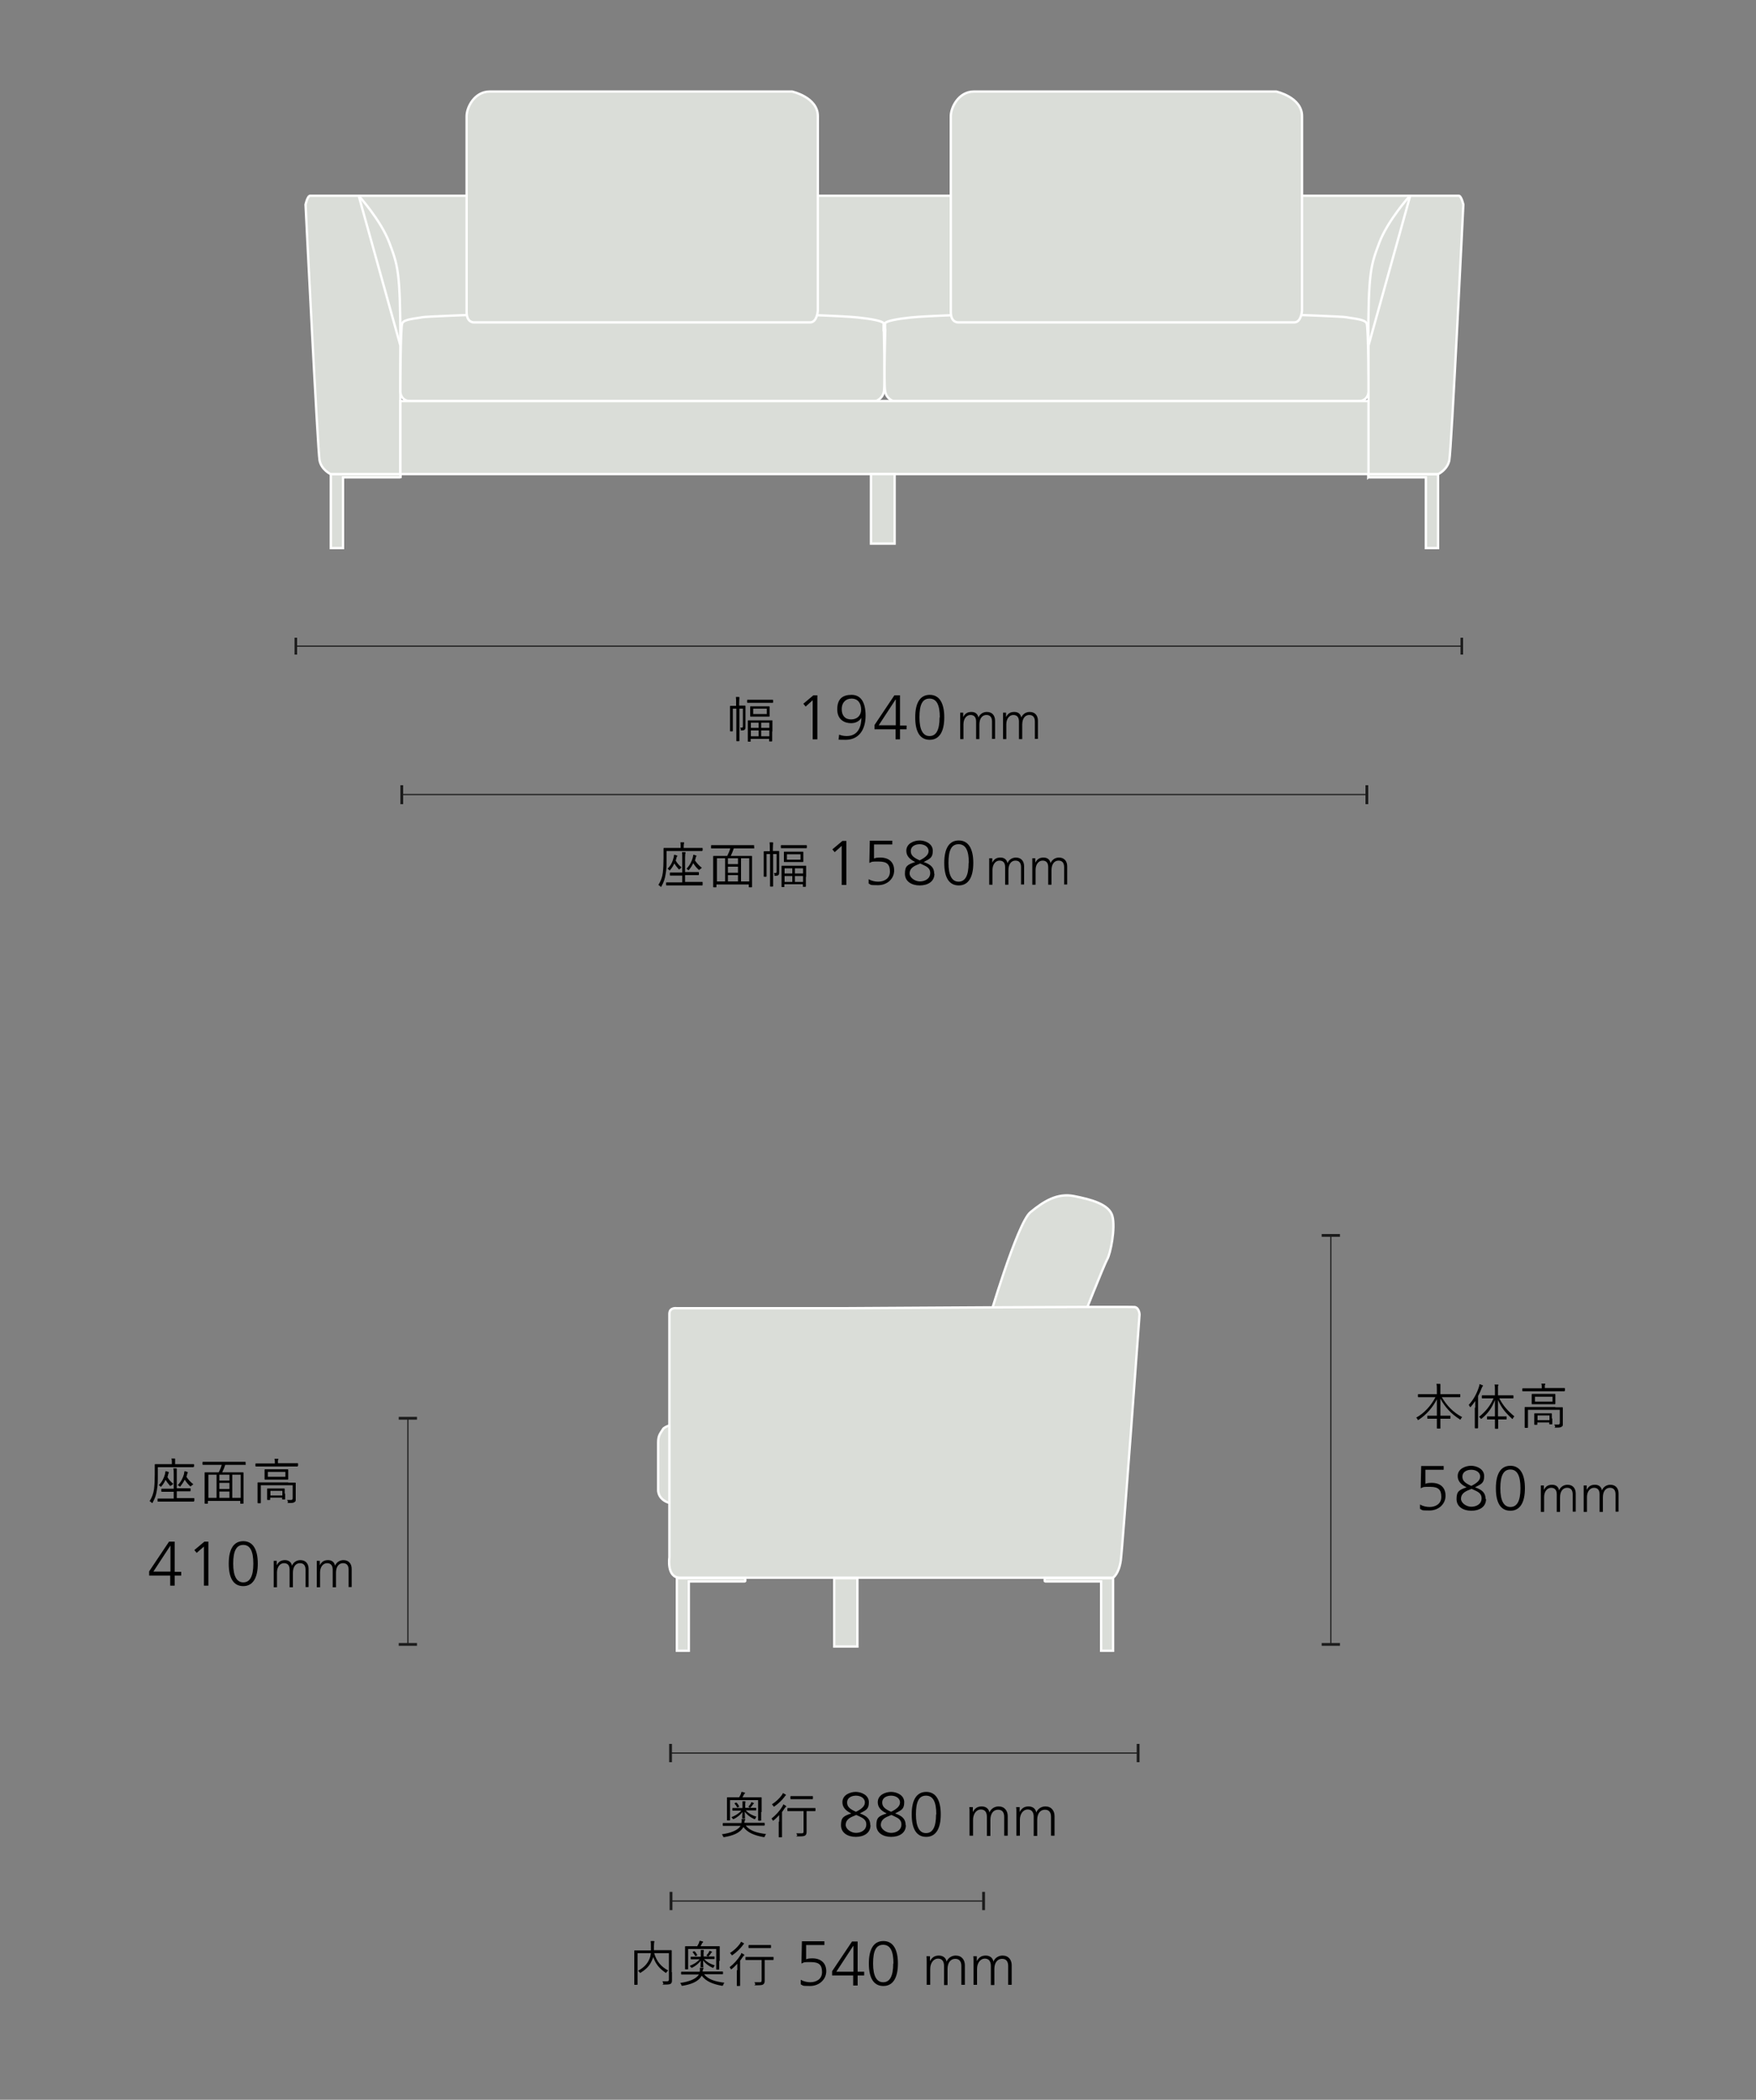 <?xml version="1.0" encoding="UTF-8"?>
<svg id="c" xmlns="http://www.w3.org/2000/svg" version="1.1" viewBox="0 0 750 896.9">
  <rect x="0" y="0" width="750" height="896.9" fill="#808080" stroke="none"/>
  <defs>
    <style>
      .cls-1, .cls-2 {
        fill: #daddd8;
        stroke: #fff;
      }

      .cls-2 {
        fill-rule: evenodd;
      }

      .cls-3 {
        fill: #000;
      }

      .cls-3, .cls-4 {
        stroke-width: 0px;
      }

      .cls-5 {
        fill: none;
        stroke: #1c1c1c;
        stroke-width: .5px;
      }

      .cls-4 {
        fill: #1c1c1c;
      }
    </style>
  </defs>
  <g>
    <g>
      <line class="cls-5" x1="583.9" y1="339.4" x2="171.6" y2="339.4"/>
      <rect class="cls-4" x="583.2" y="335.4" width="1.2" height="8.1"/>
      <rect class="cls-4" x="171" y="335.4" width="1.2" height="8.1"/>
    </g>
    <g>
      <line class="cls-5" x1="624.4" y1="276" x2="126.4" y2="276"/>
      <rect class="cls-4" x="623.8" y="272.4" width="1.1" height="7.2"/>
      <rect class="cls-4" x="125.8" y="272.4" width="1.1" height="7.2"/>
    </g>
    <g>
      <g>
        <path class="cls-3" d="M347.1,315.8v-16.7l-3,2.7-1-1.2,4.3-3.6h1.7v18.8h-2Z"/>
        <path class="cls-3" d="M367.9,306.6c-.9,1.5-2.5,2.3-4.4,2.3-2.7,0-5.9-1.4-5.9-5.9s2.3-6.2,6.1-6.2,6,2.9,6,8.9-2.9,10.3-8.5,10.3-2-.2-3-.4l.2-1.8c.8.3,1.9.6,3.2.6,5.2,0,6.3-4.5,6.3-7.8h0ZM363.7,298.4c-2.6,0-4.2,1.8-4.2,4.5s1.4,4.4,4,4.4,4.3-1.7,4.3-4.2-1.2-4.7-4.1-4.7h0Z"/>
        <path class="cls-3" d="M382.5,315.8v-4.3h-9v-1.8l8.5-12.7h2.4v12.9h2.8v1.6h-2.8v4.3h-1.9ZM382.5,298.8h0l-7.2,11h7.3v-11h0Z"/>
        <path class="cls-3" d="M390.9,306.4c0-6.2,2.1-9.6,6.2-9.6s6.2,3.5,6.2,9.6-2.1,9.6-6.2,9.6-6.2-3.3-6.2-9.6ZM401.4,306.4c0-5.4-1.4-8-4.4-8s-4.3,2.5-4.3,8,1.6,8,4.3,8,4.3-2.3,4.3-8h.1Z"/>
      </g>
      <g>
        <path class="cls-3" d="M423.7,315.7v-7.5c0-1.7-.7-2.8-2.4-2.8s-3,1.4-3,4.1v6.2h-1.4v-7.5c0-1.7-.7-2.8-2.4-2.8s-3,1.6-3,4v6.3h-1.4v-11.3h1.3v1.9h0c.8-1.6,1.9-2.2,3.5-2.2s2.7.8,3,2.4h0c.6-1.5,2-2.4,3.6-2.4,2.4,0,3.5,1.7,3.5,3.7v7.8h-1.4,0Z"/>
        <path class="cls-3" d="M442,315.7v-7.5c0-1.7-.7-2.8-2.4-2.8s-3,1.4-3,4.1v6.2h-1.4v-7.5c0-1.7-.7-2.8-2.4-2.8s-3,1.6-3,4v6.3h-1.4v-11.3h1.3v1.9h0c.8-1.6,1.9-2.2,3.5-2.2s2.7.8,3,2.4h0c.6-1.5,2-2.4,3.6-2.4,2.4,0,3.5,1.7,3.5,3.7v7.8h-1.4,0Z"/>
      </g>
      <path class="cls-3" d="M318.4,307.5v2.8c0,.9,0,1-.3,1.3-.2.3-.6.4-1.3.4s-.4,0-.4-.4-.1-.5-.3-.8h.8c.3,0,.4-.2.4-.7v-7.4h-1.5v13.7c0,0,0,.2-.2.2h-.9c-.1,0-.2,0-.2-.2v-13.7h-1.5v9.5c0,0,0,.2-.2.2h-.8c-.1,0-.2,0-.2-.2v-10.5q0-.2.2-.2h2.4v-1c0-1.4,0-2-.1-2.8.5,0,.9,0,1.3,0q.2,0,.2.2v.4c0,.2-.1.8-.1,2.1v1h2.5c.1,0,.2,0,.2.2v5.6h0v.2ZM330.2,300q0,.2-.2.2h-10.7q-.2,0-.2-.2v-.9q0-.2.2-.2h10.7c0,0,.2,0,.2.2v.9ZM329.8,312.5v4q0,.2-.2.2h-.9c-.1,0-.2,0-.2-.2v-.9h-7.9v1q0,.2-.1.2h-.9c-.1,0-.2,0-.2-.2v-8.7c0-.1,0-.2.2-.2h10.1q.2,0,.2,0v4.7h0ZM328.7,304.5v1.4c0,.1,0,.2-.2.2h-7.9c-.1,0-.2,0-.2-.2v-4c0-.1,0-.2.2-.2h7.9c.1,0,.2,0,.2.2v2.6ZM324,308.7h-3.3v2.2h3.3v-2.2ZM324,312h-3.3v2.5h3.3v-2.5ZM327.5,302.7h-5.8v2.3h5.8v-2.3ZM328.6,308.7h-3.5v2.2h3.5v-2.2ZM328.6,312h-3.5v2.5h3.5v-2.5Z"/>
    </g>
    <g>
      <g>
        <path class="cls-3" d="M359.5,378v-16.7l-3,2.7-1-1.2,4.3-3.6h1.7v18.8h-2Z"/>
        <path class="cls-3" d="M371.1,375.6c1.2.7,2.7,1,4,1,2.5,0,5-1.3,5-4.3s-1.2-4.3-4.7-4.3-2.6,0-4.1.6l.2-9.5h9.6v1.6h-7.8v6c.7-.3,1.4-.4,2.7-.4,3.7,0,5.9,2,5.9,5.5s-2.9,6.3-6.9,6.3-2.8-.2-4-.7v-1.9h0Z"/>
        <path class="cls-3" d="M399.1,373.2c0,3.5-3,5-6.3,5s-6.3-1.6-6.3-5,1.2-3.9,4.4-5c-2.5-1.2-3.8-2.7-3.8-4.8,0-3.2,3.4-4.4,5.7-4.4s5.6,1.3,5.6,4.4-1.3,3.4-3.9,4.8c3.3,1.1,4.5,2.6,4.5,5h0ZM392.9,368.9l-1.2.5c-2,.8-3.2,1.9-3.2,3.7s2.3,3.4,4.4,3.4,4.4-1.1,4.4-3.6-2.2-3-3.7-3.8l-.7-.3h0ZM396.6,363.5c0-1.9-1.9-2.9-3.8-2.9s-3.8.9-3.8,2.9,1.4,2.9,3.8,4c2.6-1.3,3.8-2.5,3.8-4Z"/>
        <path class="cls-3" d="M403.3,368.6c0-6.2,2.1-9.6,6.2-9.6s6.2,3.5,6.2,9.6-2.1,9.6-6.2,9.6-6.2-3.3-6.2-9.6ZM413.8,368.6c0-5.4-1.4-8-4.4-8s-4.3,2.5-4.3,8,1.6,8,4.3,8,4.3-2.3,4.3-8h.1Z"/>
      </g>
      <g>
        <path class="cls-3" d="M436.1,377.9v-7.5c0-1.7-.7-2.8-2.4-2.8s-3,1.4-3,4.1v6.2h-1.4v-7.5c0-1.7-.7-2.8-2.4-2.8s-3,1.6-3,4v6.3h-1.4v-11.3h1.3v1.9h0c.8-1.6,1.9-2.2,3.5-2.2s2.7.8,3,2.4h0c.6-1.5,2-2.4,3.6-2.4,2.4,0,3.5,1.7,3.5,3.7v7.8h-1.4,0Z"/>
        <path class="cls-3" d="M454.5,377.9v-7.5c0-1.7-.7-2.8-2.4-2.8s-3,1.4-3,4.1v6.2h-1.4v-7.5c0-1.7-.7-2.8-2.4-2.8s-3,1.6-3,4v6.3h-1.4v-11.3h1.3v1.9h0c.8-1.6,1.9-2.2,3.5-2.2s2.7.8,3,2.4h0c.6-1.5,2-2.4,3.6-2.4,2.4,0,3.5,1.7,3.5,3.7v7.8h-1.4,0Z"/>
      </g>
      <g>
        <path class="cls-3" d="M300,363.3q0,.2-.2.2h-15.1v3.3c0,2.6,0,4.5-.4,6.5-.3,2.1-.8,3.5-1.8,5.3,0,.2-.1.2-.2.2s-.1,0-.3-.2c-.2-.2-.6-.5-.8-.6,1-1.6,1.6-3.1,1.9-5.2.2-1.8.3-3.7.3-6.2v-4.2q0-.2.2-.2h7.1v-.7c0-.7,0-1.2-.1-1.7h1.4c.1,0,.2,0,.2.2q0,.2-.1.4c0,.2-.1.5-.1,1v.8h7.9c.1,0,.2,0,.2.2v.9h-.1ZM300.1,378q0,.2-.2.2h-15.2c-.1,0-.2,0-.2-.2v-.9q0-.2.2-.2h6.7v-2.9h-5.1q-.2,0-.2-.2v-.9q0-.2.2-.2h5.1v-6.2c0-1.3,0-1.8-.1-2.5.5,0,.9,0,1.3,0,.1,0,.2,0,.2.2s0,.3-.1.4c0,.2-.1.6-.1,1.7v6.2h5.7q.2,0,.2.2v.9q0,.2-.2.2h-5.7v2.9h7.3c.1,0,.2,0,.2.2v.9h0ZM290.3,371.2c-.1.2-.2.2-.2.2,0,0-.1,0-.3-.2-.8-.9-1.3-1.6-1.8-2.4-.4.9-.9,1.8-1.7,2.7-.1.2-.2.3-.3.3s-.1,0-.2-.2c-.2-.2-.4-.4-.7-.5,1.5-1.5,2.2-3.1,2.6-4.8.1-.4.2-.9.2-1.2.4,0,.8.2,1.1.3.2,0,.3,0,.3.2s0,.2-.1.2c-.1,0-.2.3-.3.7-.1.4-.2.8-.3,1.1.6,1.1,1.4,2,2.5,2.9-.2.2-.4.3-.6.6h-.2ZM298.8,371.4c-.1.2-.2.2-.2.2,0,0-.1,0-.3-.2-.9-.8-1.6-1.7-2.2-2.7-.5,1-1,1.9-1.8,2.8-.1.2-.2.2-.2.2,0,0-.2,0-.3-.2-.2-.2-.5-.3-.6-.4,1.5-1.6,2.2-3.1,2.7-4.8.1-.5.2-.9.2-1.2.4,0,.8.2,1.1.3.2,0,.3.2.3.2,0,0,0,.2-.1.2-.1,0-.2.2-.3.7,0,.3-.2.7-.3,1,.8,1.2,1.7,2.2,3,3.2-.2,0-.5.4-.7.6h-.3Z"/>
        <path class="cls-3" d="M322.2,362.2c0,0,0,.2-.2.2h-8.6c-.3,1-.8,2.2-1.3,3.2h8.9c.1,0,.2,0,.2.2v13c0,0,0,.2-.2.2h-1c-.1,0-.2,0-.2-.2v-1h-13.8v1q0,.2-.2.2h-1c-.1,0-.2,0-.2-.2v-13c0-.1,0-.2.2-.2h5.8c.5-1,1-2.1,1.3-3.2h-8c-.1,0-.2,0-.2-.2v-1q0-.2.2-.2h18q.2,0,.2.2v1h.1ZM309.7,366.6h-3.5v9.9h3.5v-9.9ZM315.2,366.6h-4.3v2.5h4.3v-2.5ZM315.2,370.2h-4.3v2.6h4.3v-2.6ZM315.2,373.8h-4.3v2.7h4.3v-2.7ZM320,366.6h-3.5v9.9h3.5v-9.9Z"/>
        <path class="cls-3" d="M332.8,369.6v2.8c0,.9,0,1-.3,1.3-.2.3-.6.4-1.3.4s-.4,0-.4-.4-.1-.5-.3-.8h.8c.3,0,.4-.2.4-.7v-7.4h-1.5v13.7c0,0,0,.2-.2.2h-.9c-.1,0-.2,0-.2-.2v-13.7h-1.5v9.5c0,0,0,.2-.2.2h-.8c-.1,0-.2,0-.2-.2v-10.5q0-.2.2-.2h2.4v-1c0-1.4,0-2-.1-2.8.5,0,.9,0,1.3,0q.2,0,.2.2v.4c0,.2-.1.8-.1,2.1v1h2.5c.1,0,.2,0,.2.2v5.6h0v.2ZM344.6,362.1q0,.2-.2.2h-10.7q-.2,0-.2-.2v-.9q0-.2.2-.2h10.7c0,0,.2,0,.2.2v.9ZM344.2,374.6v4q0,.2-.2.2h-.9c-.1,0-.2,0-.2-.2v-.9h-7.9v1q0,.2-.1.2h-.9c-.1,0-.2,0-.2-.2v-8.7c0-.1,0-.2.2-.2h10.1q.2,0,.2,0v4.7h0ZM343.1,366.6v1.4c0,.1,0,.2-.2.2h-7.9c-.1,0-.2,0-.2-.2v-4c0-.1,0-.2.2-.2h7.9c.1,0,.2,0,.2.2v2.6ZM338.4,370.9h-3.3v2.2h3.3v-2.2ZM338.4,374.2h-3.3v2.5h3.3v-2.5ZM341.9,364.9h-5.8v2.3h5.8v-2.3ZM343,370.9h-3.5v2.2h3.5v-2.2ZM343,374.2h-3.5v2.5h3.5v-2.5Z"/>
      </g>
    </g>
    <g>
      <path class="cls-2" d="M171,203.7c0,.1-.1.2-.2.2h-24.3v30.2h-5.2v-31.4c0-.1.1-.2.2-.2h29.6v1.2h-.1Z"/>
      <path class="cls-2" d="M584.5,203.7c0,.1,0,.2.2.2h24.3v30.2h5.2v-31.3c0-.1,0-.2-.2-.2h-29.6v1.2h0Z"/>
      <rect class="cls-1" x="146.6" y="83.6" width="461.2" height="59.5"/>
      <path class="cls-2" d="M153.2,83.6s9.5,10.5,13.1,20.1,4.7,12.3,4.7,42.9-18.9-38.6-18.9-38.6l1.2-24.4h-.1Z"/>
      <path class="cls-2" d="M171,202.5h-29.8s-3.9-1.8-4.7-5.8-6-109.3-6-109.3c0,0,.8-3.8,2-3.8h20.7l17.8,64v54.9h0Z"/>
      <path class="cls-2" d="M602.2,83.6s-9.5,10.5-13.1,20.1-4.7,12.3-4.7,42.9,19-38.6,19-38.6l-1.2-24.4h0Z"/>
      <path class="cls-2" d="M584.5,202.5h29.8s3.8-1.8,4.7-5.8,6-109.3,6-109.3c0,0-.8-3.8-2-3.8h-20.7l-17.8,64v54.9h0Z"/>
      <path class="cls-2" d="M377.4,141v-2.4s2.2-1.6-11.1-3-85.9-2.8-101-2.8-82,2.1-84.9,2.7-7.9.8-8.6,2.6c-.8,1.8-.8,28.6-.8,28.6,0,0-.5,4.7,4.7,4.7h198.1s3.4-.8,3.8-4.7-.1-25.7-.1-25.7h0Z"/>
      <path class="cls-2" d="M378,141v-2.4s-2.2-1.6,11.1-3,85.9-2.8,101-2.8,82,2.1,84.9,2.7,7.9.8,8.7,2.6c.8,1.8.8,28.6.8,28.6,0,0,.5,4.7-4.7,4.7h-198s-3.4-.8-3.8-4.7c-.5-3.9.1-25.7.1-25.7h-.1Z"/>
      <rect class="cls-1" x="171" y="171.3" width="413.5" height="31.2"/>
      <rect class="cls-1" x="372" y="202.5" width="10.1" height="29.7"/>
      <path class="cls-2" d="M199.3,49.6c0-3.7,3.3-10.5,9.9-10.5h129.1s11,2.4,11,10.5v83.1s-.3,5-3.3,5h-143.6s-3.1.2-3.1-4.4V49.6h0Z"/>
      <path class="cls-2" d="M406.1,49.6c0-3.7,3.3-10.5,9.9-10.5h129.1s11,2.4,11,10.5v83.1s-.3,5-3.3,5h-143.6s-3.1.2-3.1-4.4V49.6h0Z"/>
    </g>
  </g>
  <g>
    <g>
      <line class="cls-5" x1="486.1" y1="748.8" x2="286.4" y2="748.8"/>
      <rect class="cls-4" x="485.5" y="744.9" width="1.2" height="7.8"/>
      <rect class="cls-4" x="285.8" y="744.9" width="1.2" height="7.8"/>
    </g>
    <g>
      <path class="cls-3" d="M287,842.5v3.4c0,.7-.1,1.1-.5,1.4-.3.3-.9.4-2.7.4s-.4,0-.5-.4c0-.4-.2-.7-.4-1h1.9c.7,0,.9-.2.9-.8v-11.2h-6.3c1.1,3.6,2.9,5.7,6,7.4-.3.2-.5.4-.7.7-.1.2-.2.3-.3.3s-.2,0-.3-.2c-2.4-1.6-4.1-3.6-5.1-6.6-.1.4-.2.8-.4,1.1-.8,2-2,3.8-4.8,5.5-.1,0-.2.2-.3.2s-.1,0-.3-.2c-.2-.3-.4-.5-.7-.7,2.8-1.5,4.1-3.2,4.9-5.1.3-.7.5-1.5.6-2.4h-5.7v13.3c0,0,0,.2-.2.2h-1c-.1,0-.2,0-.2-.2v-14.3q0-.2.2-.2h6.9v-1.9c0-.6,0-1.5-.1-2.1.5,0,.9,0,1.4,0q.2,0,.2.2t-.1.4c0,.2-.1.6-.1,1.6v1.7h7.4c.1,0,.2,0,.2.2v9.2h.1Z"/>
      <path class="cls-3" d="M300.8,843.4c1.8,2.1,4.5,3,8.6,3.5-.2.2-.4.5-.5.9-.1.3-.2.4-.3.4h-.3c-3.8-.7-6.7-1.8-8.6-4.3-1.4,2.6-4.6,3.7-8.1,4.3h-.3c-.1,0-.2,0-.3-.4-.1-.3-.3-.6-.5-.8,3.6-.5,6.8-1.6,8-3.6h-7.4c0,0-.2,0-.2-.2v-.8q0-.2.2-.2h7.8v-.3c.1-.4.1-.9,0-1.4h1.3c.2,0,.3,0,.3.2s-.1.2-.2.4c0,.2-.1.3-.2.8v.2h8.5c0,0,.2,0,.2.2v.8q0,.2-.2.2h-8,.2ZM307.2,837.7v3.4q0,.2-.2.2h-.9q-.2,0-.2-.2v-8.6h-12v8.5c0,0,0,.2-.2.2h-.9q-.2,0-.2-.2v-9.5q0-.2.2-.2h5c.2-.4.5-.8.7-1.3.1-.3.2-.6.3-1,.5,0,.9.2,1.3.3.1,0,.2,0,.2.2s-.1.2-.2.3c-.1,0-.2.2-.3.4-.2.4-.4.8-.6,1.1h8c.1,0,.2,0,.2.2v6.1h-.2ZM300.8,836.9c1.3,1.3,2.6,2,4.5,2.6-.2.2-.4.5-.5.8,0,.2-.1.2-.2.2h-.3c-1.7-.8-3-1.8-4-3.1,0,1.3.1,2.4.1,2.7s0,.2-.2.2h-.8c-.1,0-.2,0-.2-.2,0-.3,0-1.3.1-2.6-1,1.3-2.3,2.3-3.7,3h-.3q0,0-.2-.2c-.1-.2-.4-.5-.5-.6,1.7-.7,3.1-1.5,4.2-2.8h-3.7q-.1,0-.1-.2v-.7q0-.2.1-.2h4.2v-2.9h1.1q.2,0,.2.2v.2c0,0-.1.4-.1.6v1.8h4.6q.1,0,.1.2v.7q0,.2-.1.2h-4.3ZM296.4,833.5h.3c.5.5.8,1,1.1,1.6,0,0,0,.2-.1.2l-.5.2h-.3c-.3-.7-.6-1.1-1-1.5q-.1-.2,0-.3l.4-.2h.1ZM303.9,834.1c-.1,0-.2,0-.3.3-.2.4-.5.7-.9,1.1-.1,0-.1.2-.2.2s-.2,0-.3-.2c-.1,0-.4-.2-.5-.2.5-.6.8-1,1-1.3.1-.2.2-.4.3-.7.3,0,.7.2.9.3.1,0,.2,0,.2.2s0,0-.1.2h-.1Z"/>
      <path class="cls-3" d="M314.9,841.5v-2.7c-.7.7-1.4,1.5-2.3,2.2-.1,0-.2.2-.3.2s-.1,0-.2-.2c-.1-.3-.3-.5-.5-.7,1.9-1.5,3.5-3.3,4.6-5.1.2-.3.4-.7.4-1,.4.2.8.4,1.1.6.1,0,.2.2.2.3s0,.2-.1.2-.3.2-.5.5c-.4.6-.8,1.2-1.2,1.7v10.6c0,0,0,.2-.2.2h-1c-.1,0-.2,0-.2-.2v-6.5h.2ZM317.6,830.5c-.1,0-.3.3-.5.6-1,1.3-2.4,2.7-4.1,3.9-.1,0-.2.2-.3.2s-.2,0-.3-.3c-.2-.2-.4-.5-.6-.7,1.7-1.1,3.2-2.5,4.2-3.9.3-.4.4-.7.5-.9.4.2.8.4,1.1.6.1,0,.2.2.2.2,0,0-.1.2-.2.3h0ZM330.4,837q0,.2-.2.2h-3.6v8.7c0,.9-.1,1.3-.6,1.7-.4.3-1,.4-2.9.4s-.5,0-.5-.4c-.1-.3-.2-.7-.4-.9h2c.8,0,1.1,0,1.1-.8v-8.7h-6.7c-.1,0-.2,0-.2-.2v-.9q0-.2.2-.2h11.6c.1,0,.2,0,.2.2v.9h0ZM329.3,831.9q0,.2-.2.2h-9.2c-.1,0-.2,0-.2-.2v-.9q0-.2.2-.2h9.2c.1,0,.2,0,.2.2v.9Z"/>
    </g>
    <g>
      <path class="cls-3" d="M342.1,845.7c1.2.7,2.7,1,4,1,2.5,0,5-1.3,5-4.3s-1.2-4.3-4.7-4.3-2.6,0-4.1.6l.2-9.5h9.6v1.6h-7.8v6.1c.7-.3,1.4-.4,2.7-.4,3.7,0,5.9,2.1,5.9,5.5s-2.9,6.3-6.9,6.3-2.8-.2-4-.7v-1.9h0Z"/>
      <path class="cls-3" d="M364.4,848.1v-4.3h-9v-1.8l8.5-12.7h2.4v12.9h2.8v1.6h-2.8v4.3h-1.9ZM364.4,831.2h0l-7.2,11h7.3v-11h0Z"/>
      <path class="cls-3" d="M371.1,838.7c0-6.2,2.1-9.6,6.2-9.6s6.2,3.5,6.2,9.6-2.1,9.6-6.2,9.6-6.2-3.3-6.2-9.6ZM381.6,838.7c0-5.4-1.4-8-4.4-8s-4.3,2.5-4.3,8,1.6,8,4.3,8,4.3-2.3,4.3-8h.1Z"/>
    </g>
    <g>
      <path class="cls-3" d="M410.6,848v-8.2c0-1.8-.7-3.1-2.6-3.1s-3.3,1.5-3.3,4.4v6.8h-1.5v-8.2c0-1.9-.8-3.1-2.6-3.1s-3.3,1.8-3.3,4.4v6.8h-1.5v-10.3c0-.5,0-1.4-.1-1.9h1.5v2.1h0c.9-1.7,2.1-2.4,3.8-2.4s3,.9,3.3,2.6h0c.6-1.6,2.2-2.6,3.9-2.6,2.6,0,3.9,1.9,3.9,4.1v8.4h-1.5v.2Z"/>
      <path class="cls-3" d="M430.6,848v-8.2c0-1.8-.7-3.1-2.6-3.1s-3.3,1.5-3.3,4.4v6.8h-1.5v-8.2c0-1.9-.8-3.1-2.6-3.1s-3.3,1.8-3.3,4.4v6.8h-1.5v-10.3c0-.5,0-1.4-.1-1.9h1.5v2.1h0c.9-1.7,2.1-2.4,3.8-2.4s3,.9,3.3,2.6h0c.6-1.6,2.2-2.6,3.9-2.6,2.6,0,3.9,1.9,3.9,4.1v8.4h-1.5v.2Z"/>
    </g>
    <g>
      <path class="cls-3" d="M371.8,779.6c0,3.5-3,5-6.3,5s-6.3-1.6-6.3-5,1.2-3.9,4.4-5c-2.5-1.2-3.8-2.7-3.8-4.8,0-3.2,3.4-4.4,5.7-4.4s5.6,1.3,5.6,4.4-1.3,3.4-3.9,4.8c3.3,1.1,4.5,2.6,4.5,5h0ZM365.6,775.3l-1.2.5c-2,.8-3.2,1.9-3.2,3.7s2.3,3.4,4.4,3.4,4.4-1.1,4.4-3.6-2.2-3-3.7-3.8l-.7-.3h0ZM369.4,769.9c0-1.9-1.9-2.9-3.8-2.9s-3.8.9-3.8,2.9,1.4,2.9,3.8,4c2.6-1.3,3.8-2.5,3.8-4Z"/>
      <path class="cls-3" d="M386.9,779.6c0,3.5-3,5-6.3,5s-6.3-1.6-6.3-5,1.2-3.9,4.4-5c-2.5-1.2-3.8-2.7-3.8-4.8,0-3.2,3.4-4.4,5.7-4.4s5.6,1.3,5.6,4.4-1.3,3.4-3.9,4.8c3.3,1.1,4.5,2.6,4.5,5h0ZM380.6,775.3l-1.2.5c-2,.8-3.2,1.9-3.2,3.7s2.3,3.4,4.4,3.4,4.4-1.1,4.4-3.6-2.2-3-3.7-3.8l-.7-.3h0ZM384.4,769.9c0-1.9-1.9-2.9-3.8-2.9s-3.8.9-3.8,2.9,1.4,2.9,3.8,4c2.6-1.3,3.8-2.5,3.8-4Z"/>
      <path class="cls-3" d="M389.4,775c0-6.2,2.1-9.6,6.2-9.6s6.2,3.5,6.2,9.6-2.1,9.6-6.2,9.6-6.2-3.3-6.2-9.6ZM399.9,775c0-5.4-1.4-8-4.4-8s-4.3,2.5-4.3,8,1.6,8,4.3,8,4.3-2.3,4.3-8h.1Z"/>
    </g>
    <g>
      <path class="cls-3" d="M428.9,784.3v-8.2c0-1.8-.7-3.1-2.6-3.1s-3.3,1.5-3.3,4.4v6.8h-1.5v-8.2c0-1.9-.8-3.1-2.6-3.1s-3.3,1.8-3.3,4.4v6.8h-1.5v-10.3c0-.5,0-1.4-.1-1.9h1.5v2.1h0c.9-1.7,2.1-2.4,3.8-2.4s3,.9,3.3,2.6h0c.6-1.6,2.2-2.6,3.9-2.6,2.6,0,3.9,1.9,3.9,4.1v8.4h-1.5v.2Z"/>
      <path class="cls-3" d="M448.9,784.3v-8.2c0-1.8-.7-3.1-2.6-3.1s-3.3,1.5-3.3,4.4v6.8h-1.5v-8.2c0-1.9-.8-3.1-2.6-3.1s-3.3,1.8-3.3,4.4v6.8h-1.5v-10.3c0-.5,0-1.4-.1-1.9h1.5v2.1h0c.9-1.7,2.1-2.4,3.8-2.4s3,.9,3.3,2.6h0c.6-1.6,2.2-2.6,3.9-2.6,2.6,0,3.9,1.9,3.9,4.1v8.4h-1.5v.2Z"/>
    </g>
    <g>
      <path class="cls-3" d="M318.6,779.9c1.8,2.1,4.5,3,8.6,3.5-.2.2-.4.5-.5.9-.1.3-.2.4-.3.4h-.3c-3.8-.7-6.7-1.8-8.6-4.3-1.4,2.6-4.6,3.7-8.1,4.3h-.3c-.1,0-.2,0-.3-.4-.1-.3-.3-.6-.5-.8,3.6-.5,6.8-1.6,8-3.6h-7.4c0,0-.2,0-.2-.2v-.8q0-.2.2-.2h7.8v-.3c.1-.4.1-.9,0-1.4h1.3c.2,0,.3,0,.3.2s-.1.2-.2.4c0,.2-.1.3-.2.8v.2h8.5c0,0,.2,0,.2.2v.8q0,.2-.2.2h-8,.2ZM325.1,774.1v3.4q0,.2-.2.2h-.9q-.2,0-.2-.2v-8.6h-12v8.5c0,0,0,.2-.2.2h-.9q-.2,0-.2-.2v-9.5q0-.2.2-.2h5c.2-.4.5-.8.7-1.3.1-.3.2-.6.3-1,.5,0,.9.2,1.3.3.1,0,.2,0,.2.2s-.1.2-.2.3c-.1,0-.2.2-.3.4-.2.4-.4.8-.6,1.1h8c.1,0,.2,0,.2.2v6.1h-.2ZM318.6,773.4c1.3,1.3,2.6,2,4.5,2.6-.2.2-.4.5-.5.8,0,.2-.1.2-.2.2h-.3c-1.7-.8-3-1.8-4-3.1,0,1.3.1,2.4.1,2.7s0,.2-.2.2h-.8c-.1,0-.2,0-.2-.2,0-.3,0-1.3.1-2.6-1,1.3-2.3,2.3-3.7,3h-.3q0,0-.2-.2c-.1-.2-.4-.5-.5-.6,1.7-.7,3.1-1.5,4.2-2.8h-3.7q-.1,0-.1-.2v-.7q0-.2.1-.2h4.2v-2.9h1.1q.2,0,.2.2v.2c0,0-.1.4-.1.6v1.8h4.6q.1,0,.1.2v.7q0,.2-.1.2h-4.3ZM314.3,770h.3c.5.5.8,1,1.1,1.6,0,0,0,.2-.1.2l-.5.2h-.3c-.3-.7-.6-1.1-1-1.5q-.1-.2,0-.3l.4-.2h.1ZM321.8,770.6c-.1,0-.2,0-.3.3-.2.4-.5.7-.9,1.1-.1,0-.1.2-.2.2s-.2,0-.3-.2c-.1,0-.4-.2-.5-.2.5-.6.8-1,1-1.3.1-.2.2-.4.3-.7.3,0,.7.2.9.3.1,0,.2,0,.2.2s0,0-.1.2h-.1Z"/>
      <path class="cls-3" d="M332.8,778v-2.7c-.7.7-1.4,1.5-2.3,2.2-.1,0-.2.2-.3.2s-.1,0-.2-.2c-.1-.3-.3-.5-.5-.7,1.9-1.5,3.5-3.3,4.6-5.1.2-.3.4-.7.4-1,.4.2.8.4,1.1.6.1,0,.2.2.2.3s0,.2-.1.2-.3.2-.5.5c-.4.6-.8,1.2-1.2,1.7v10.6c0,0,0,.2-.2.2h-1c-.1,0-.2,0-.2-.2v-6.5h.2ZM335.5,767c-.1,0-.3.3-.5.6-1,1.3-2.4,2.7-4.1,3.9-.1,0-.2.2-.3.2s-.2,0-.3-.3c-.2-.2-.4-.5-.6-.7,1.7-1.1,3.2-2.5,4.2-3.9.3-.4.4-.7.5-.9.4.2.8.4,1.1.6.1,0,.2.2.2.2,0,0-.1.2-.2.3h0ZM348.3,773.4q0,.2-.2.2h-3.6v8.7c0,.9-.1,1.3-.6,1.7-.4.3-1,.4-2.9.4s-.5,0-.5-.4c-.1-.3-.2-.7-.4-.9h2c.8,0,1.1,0,1.1-.8v-8.7h-6.7c-.1,0-.2,0-.2-.2v-.9q0-.2.2-.2h11.6c.1,0,.2,0,.2.2v.9h0ZM347.2,768.3q0,.2-.2.2h-9.2c-.1,0-.2,0-.2-.2v-.9q0-.2.2-.2h9.2c.1,0,.2,0,.2.2v.9Z"/>
    </g>
    <g>
      <line class="cls-5" x1="420.1" y1="812" x2="286.6" y2="812"/>
      <rect class="cls-4" x="419.5" y="808.1" width="1.2" height="7.8"/>
      <rect class="cls-4" x="286" y="808.1" width="1.2" height="7.8"/>
    </g>
    <g>
      <line class="cls-5" x1="568.4" y1="527.7" x2="568.4" y2="702.4"/>
      <rect class="cls-4" x="564.5" y="527.1" width="7.8" height="1.2"/>
      <rect class="cls-4" x="564.5" y="701.8" width="7.8" height="1.2"/>
    </g>
    <g>
      <path class="cls-3" d="M72.7,677.3v-4.3h-9v-1.8l8.5-12.7h2.4v12.9h2.8v1.6h-2.8v4.3h-1.9ZM72.7,660.3h0l-7.2,11h7.3v-11h-.1Z"/>
      <path class="cls-3" d="M87.1,677.3v-16.7l-3.1,2.7-1-1.2,4.3-3.6h1.7v18.8h-1.9Z"/>
      <path class="cls-3" d="M97.7,667.9c0-6.2,2.1-9.6,6.2-9.6s6.2,3.5,6.2,9.6-2.1,9.6-6.2,9.6-6.2-3.3-6.2-9.6ZM108.2,667.9c0-5.4-1.4-8-4.3-8s-4.3,2.5-4.3,8,1.6,8,4.3,8,4.3-2.3,4.3-8Z"/>
    </g>
    <g>
      <path class="cls-3" d="M130.5,678v-7.5c0-1.7-.7-2.8-2.4-2.8s-3,1.4-3,4.1v6.2h-1.4v-7.5c0-1.7-.7-2.8-2.4-2.8s-3,1.6-3,4v6.3h-1.4v-11.3h1.3v1.9h0c.8-1.6,1.9-2.2,3.5-2.2s2.7.8,3,2.4h0c.6-1.5,2-2.4,3.6-2.4,2.4,0,3.5,1.7,3.5,3.7v7.8h-1.4,0Z"/>
      <path class="cls-3" d="M148.9,678v-7.5c0-1.7-.7-2.8-2.4-2.8s-3,1.4-3,4.1v6.2h-1.4v-7.5c0-1.7-.7-2.8-2.4-2.8s-3,1.6-3,4v6.3h-1.4v-11.3h1.3v1.9h0c.8-1.6,1.9-2.2,3.5-2.2s2.7.8,3,2.4h0c.6-1.5,2-2.4,3.6-2.4,2.4,0,3.5,1.7,3.5,3.7v7.8h-1.4,0Z"/>
    </g>
    <g>
      <path class="cls-3" d="M82.7,626.5q0,.2-.2.2h-15.1v3.3c0,2.6,0,4.5-.4,6.5-.3,2.1-.8,3.5-1.8,5.3,0,.2-.2.2-.2.2,0,0-.2,0-.3-.2-.2-.2-.6-.5-.8-.6,1-1.6,1.6-3.1,1.9-5.2.2-1.8.3-3.7.3-6.2v-4.2q0-.2.2-.2h7.1v-.7c0-.7,0-1.2-.2-1.7h1.4q.2,0,.2.2t0,.4c0,.2,0,.5,0,1v.8h7.9c0,0,.2,0,.2.2v.9h0ZM82.9,641.2q0,.2-.2.2h-15.2c0,0-.2,0-.2-.2v-.9q0-.2.2-.2h6.7v-2.9h-5.1q-.2,0-.2-.2v-.9q0-.2.2-.2h5.1v-6.2c0-1.3,0-1.8-.2-2.5.5,0,.9,0,1.3,0q.2,0,.2.2c0,.2,0,.3,0,.4,0,.2,0,.6,0,1.7v6.2h5.7q.2,0,.2.2v.9q0,.2-.2.2h-5.7v2.9h7.3c0,0,.2,0,.2.2v.9h0ZM73,634.5c0,.2-.2.2-.2.2,0,0-.2,0-.3-.2-.8-.9-1.3-1.6-1.8-2.4-.4.9-.9,1.8-1.7,2.7-.2.2-.2.3-.3.3s0,0-.2-.2c-.2-.2-.4-.4-.7-.5,1.5-1.5,2.2-3.1,2.7-4.8,0-.4.2-.9.2-1.2.4,0,.8.2,1.1.3.2,0,.3,0,.3.2v.2c0,0-.2.3-.3.7,0,.4-.2.8-.3,1.1.6,1.1,1.4,2,2.5,2.9-.2.2-.4.3-.6.6h-.4ZM81.6,634.7c0,.2-.2.2-.2.2,0,0-.2,0-.3-.2-.9-.8-1.6-1.7-2.2-2.7-.5,1-1.1,1.9-1.8,2.8,0,.2-.2.2-.2.2,0,0-.2,0-.3-.2-.2-.2-.5-.3-.7-.4,1.5-1.6,2.2-3.1,2.7-4.8,0-.5.2-.9.2-1.2.4,0,.8.2,1.1.3.2,0,.3.2.3.2,0,0,0,.2,0,.2,0,0-.2.2-.3.7,0,.3-.2.7-.3,1,.8,1.2,1.7,2.2,3,3.2-.2,0-.5.4-.7.6h-.2Z"/>
      <path class="cls-3" d="M105,625.5c0,0,0,.2-.2.2h-8.6c-.3,1-.8,2.2-1.3,3.2h8.9c0,0,.2,0,.2.2v13c0,0,0,.2-.2.2h-1q-.2,0-.2-.2v-1h-13.8v1q0,.2-.2.2h-1q-.2,0-.2-.2v-13c0-.1,0-.2.2-.2h5.8c.5-.9,1-2.1,1.3-3.2h-8q-.2,0-.2-.2v-.9q0-.2.2-.2h18q.2,0,.2.2v.9h0ZM92.5,629.9h-3.5v9.9h3.5v-9.9ZM98,629.9h-4.3v2.5h4.3v-2.5ZM98,633.4h-4.3v2.6h4.3v-2.6ZM98,637.1h-4.3v2.7h4.3v-2.7ZM102.8,629.9h-3.6v9.9h3.6v-9.9Z"/>
      <path class="cls-3" d="M127.2,626.2q0,.2-.2.2h-17.7q-.2,0-.2-.2v-.9q0-.2.2-.2h8.1v-.2c0-.7,0-1.3-.2-1.8h1.4c.2,0,.3,0,.3.2s0,.2-.2.4v1.3h8.4c.1,0,.2,0,.2.2v.9h-.1ZM123.1,633.3h3q.2,0,.2.2v6.8c0,.8,0,1-.5,1.3-.4.3-.8.4-2.3.4s-.4,0-.5-.4c0-.3-.2-.6-.4-.9h1.7c.5,0,.7-.2.7-.8v-5.5h-13.6v7.5q0,.2-.2.2h-1q-.2,0-.2-.2v-8.5c0-.1,0-.2.2-.2h12.9ZM123.1,630.4v1.4q0,.2-.2.2h-9.7c0,0-.2,0-.2-.2v-4q0-.2.2-.2h9.7c0,0,.2,0,.2.2v2.6ZM121.8,638v2.3q0,.2-.2.2h-.9q-.2,0-.2-.2v-.6h-5.1v.8q0,.2-.2.2h-.9q-.2,0-.2-.2v-4.5c0-.1,0-.2.2-.2h7.1c0,0,.2,0,.2.2v2h.2ZM121.9,628.7h-7.5v2.1h7.5v-2.1ZM120.6,636.8h-5.1v2h5.1v-2Z"/>
    </g>
    <g>
      <line class="cls-5" x1="174.2" y1="605.7" x2="174.2" y2="702.4"/>
      <rect class="cls-4" x="170.3" y="605.2" width="7.8" height="1.2"/>
      <rect class="cls-4" x="170.3" y="701.8" width="7.8" height="1.2"/>
    </g>
    <g>
      <path class="cls-3" d="M606.6,642.7c1.2.7,2.7,1,4,1,2.5,0,5-1.3,5-4.3s-1.2-4.3-4.7-4.3-2.6,0-4.1.6l.2-9.5h9.6v1.6h-7.8v6c.7-.3,1.4-.4,2.7-.4,3.7,0,5.9,2,5.9,5.5s-2.9,6.3-6.9,6.3-2.8-.2-4-.7v-1.9h0Z"/>
      <path class="cls-3" d="M634.7,640.3c0,3.5-3,5-6.3,5s-6.3-1.6-6.3-5,1.2-3.9,4.3-5c-2.5-1.2-3.8-2.7-3.8-4.8,0-3.2,3.4-4.4,5.7-4.4s5.6,1.3,5.6,4.4-1.3,3.4-3.9,4.8c3.3,1.1,4.5,2.6,4.5,5h.2ZM628.4,636l-1.2.5c-2,.8-3.2,1.9-3.2,3.7s2.3,3.4,4.4,3.4,4.4-1.1,4.4-3.6-2.2-3-3.7-3.8l-.7-.3h0ZM632.2,630.7c0-1.9-1.9-2.9-3.8-2.9s-3.8.9-3.8,2.9,1.4,2.9,3.8,4c2.6-1.3,3.8-2.5,3.8-4Z"/>
      <path class="cls-3" d="M638.9,635.7c0-6.2,2.1-9.6,6.2-9.6s6.2,3.5,6.2,9.6-2.1,9.6-6.2,9.6-6.2-3.3-6.2-9.6ZM649.4,635.7c0-5.4-1.4-8-4.3-8s-4.3,2.5-4.3,8,1.6,8,4.3,8,4.3-2.3,4.3-8h0Z"/>
    </g>
    <g>
      <path class="cls-3" d="M671.7,645.8v-7.5c0-1.7-.7-2.8-2.4-2.8s-3,1.4-3,4.1v6.2h-1.4v-7.5c0-1.7-.7-2.8-2.4-2.8s-3,1.6-3,4v6.3h-1.4v-11.3h1.3v1.9h0c.8-1.6,1.9-2.2,3.5-2.2s2.7.8,3,2.4h0c.6-1.5,2-2.4,3.6-2.4,2.4,0,3.5,1.7,3.5,3.7v7.8h-1.4.1Z"/>
      <path class="cls-3" d="M690,645.8v-7.5c0-1.7-.7-2.8-2.4-2.8s-3,1.4-3,4.1v6.2h-1.4v-7.5c0-1.7-.7-2.8-2.4-2.8s-3,1.6-3,4v6.3h-1.4v-11.3h1.3v1.9h0c.8-1.6,1.9-2.2,3.5-2.2s2.7.8,3,2.4h0c.6-1.5,2-2.4,3.6-2.4,2.4,0,3.5,1.7,3.5,3.7v7.8h-1.4.1Z"/>
    </g>
    <g>
      <path class="cls-3" d="M615.8,596.8c2,3.4,4.8,6.5,8.7,8.5-.2.2-.4.5-.6.8,0,.2-.2.3-.2.3,0,0-.2,0-.3-.2-3.5-2.2-6.3-5.2-8.2-8.8v7.3h4.1c0,0,.2,0,.2.2v.9q0,.2-.2.2h-4.1v4c0,.3,0,.2-.2.2h-1.1q-.2,0-.2-.2v-4h-3.9q-.2,0-.2-.2v-.9q0-.2.2-.2h3.9v-7c-1.8,3.5-4.5,6.6-7.7,8.7-.2,0-.2.2-.3.2s-.2,0-.2-.3c-.2-.3-.4-.5-.6-.8,3.2-1.7,6.3-5,8.2-8.7h-7.3q-.2,0-.2-.2v-.9q0-.2.2-.2h7.9v-1.9c0-1.3,0-1.8-.2-2.5.5,0,1,0,1.5,0q.2,0,.2.2c0,.2,0,.3,0,.5,0,.2,0,.6,0,1.8v1.9h8.3q.2,0,.2.2v.9q0,.2-.2.2h-7.7.2Z"/>
      <path class="cls-3" d="M630.1,601.3v-2.9c-.6.9-1.2,1.7-1.9,2.5,0,0-.2.2-.2.2,0,0,0,0-.2-.2-.2-.4-.3-.6-.5-.8,2.1-2.3,3.4-4.8,4.3-7.5.2-.5.3-1,.3-1.4.5.2.9.3,1.3.5.2,0,.2.2.2.2,0,0,0,.2-.2.3,0,0-.2.3-.4.8-.4,1.1-.9,2.2-1.5,3.3v13.6c0,0,0,.2-.2.2h-1q-.2,0-.2-.2v-8.6h.2ZM640.3,597.2c1.7,3.2,3.4,5.2,6.5,7.8-.2.2-.5.5-.6.8,0,.2-.2.3-.2.3,0,0-.2,0-.3-.2-3-2.8-4.4-4.6-5.9-7.9v7h3.5q.2,0,.2.2v.9q0,.2-.2.2h-3.4v3.8c0,0,0,.2-.2.2h-1q-.2,0-.2-.2v-3.8h-3.2c-.1,0-.2,0-.2-.2v-.9q0-.2.2-.2h3.2v-7c-1.3,3.4-2.9,5.6-5.6,7.9-.2,0-.2.2-.3.2s0,0-.2-.2c-.2-.3-.4-.5-.7-.7,2.7-2.2,4.7-4.5,6.2-7.9h-4.8c-.1,0-.2,0-.2-.2v-.9q0-.2.2-.2h5.4v-2.1c0-1.3,0-1.9-.2-2.5.5,0,1,0,1.4,0,.2,0,.3,0,.3.2s0,.2-.2.4c0,.2,0,.6,0,1.8v2.2h6.4q.2,0,.2.2v.9q0,.2-.2.2h-5.9v-.2Z"/>
      <path class="cls-3" d="M668.3,594.1q0,.2-.2.2h-17.7q-.2,0-.2-.2v-.9q0-.2.2-.2h8.1v-.2c0-.7,0-1.3-.2-1.8h1.4c.2,0,.3,0,.3.2s0,.2-.2.4v1.3h8.4c0,0,.2,0,.2.2v.9h0ZM664.3,601.1h3q.2,0,.2.2v6.8c0,.8,0,1-.5,1.3-.4.3-.8.4-2.3.4s-.4,0-.5-.4c0-.3-.2-.6-.4-.9h1.7c.5,0,.7-.2.7-.8v-5.5h-13.6v7.5q0,.2-.2.2h-1q-.2,0-.2-.2v-8.5c0-.1,0-.2.2-.2h12.9,0ZM664.3,598.2v1.4q0,.2-.2.2h-9.7c-.1,0-.2,0-.2-.2v-4q0-.2.2-.2h9.7c.1,0,.2,0,.2.2v2.6ZM663,605.9v2.3q0,.2-.2.2h-.9q-.2,0-.2-.2v-.6h-5.1v.8q0,.2-.2.2h-.9q-.2,0-.2-.2v-4.5c0-.1,0-.2.2-.2h7.1c.1,0,.2,0,.2.2v2h.2ZM663.1,596.6h-7.5v2.1h7.5v-2.1ZM661.8,604.6h-5.1v2h5.1v-2Z"/>
    </g>
    <g>
      <path class="cls-2" d="M318.3,675.3c0,0-.1.2-.2.2h-23.9v29.6h-5.1v-30.8c0,0,.1-.2.2-.2h29v1.2h0Z"/>
      <path class="cls-2" d="M446.2,675.3c0,0,.1.2.2.2h23.9v29.6h5.1v-30.8c0,0-.1-.2-.2-.2h-29v1.2h0Z"/>
      <rect class="cls-1" x="356.3" y="674.1" width="9.9" height="29.2"/>
      <path class="cls-2" d="M421.9,565.2s12.5-42.7,18.2-47.4,11.5-8.3,18.6-6.9,15,3.4,16.4,8.5-.8,16.1-2.2,18.5-11.7,28.5-11.7,28.5l-39.3-1.2h0Z"/>
      <path class="cls-2" d="M297,606.2s-12.5,2.1-13.8,4.2c-1.3,2.1-2.1,2.8-2.1,5.8v20.5s0,4.5,5.9,5.5,10,.8,10,.8v-36.9h0Z"/>
      <path class="cls-2" d="M360.7,558.8h-71.7s-3.1-.5-3.1,2.4v104s-1.3,8.7,4.5,8.7h185s2.5-1.6,3.3-7.4,8-105,8-105c0,0-.1-2.8-2-3.2-1.9-.3-123.9.5-123.9.5h0Z"/>
    </g>
  </g>
</svg>